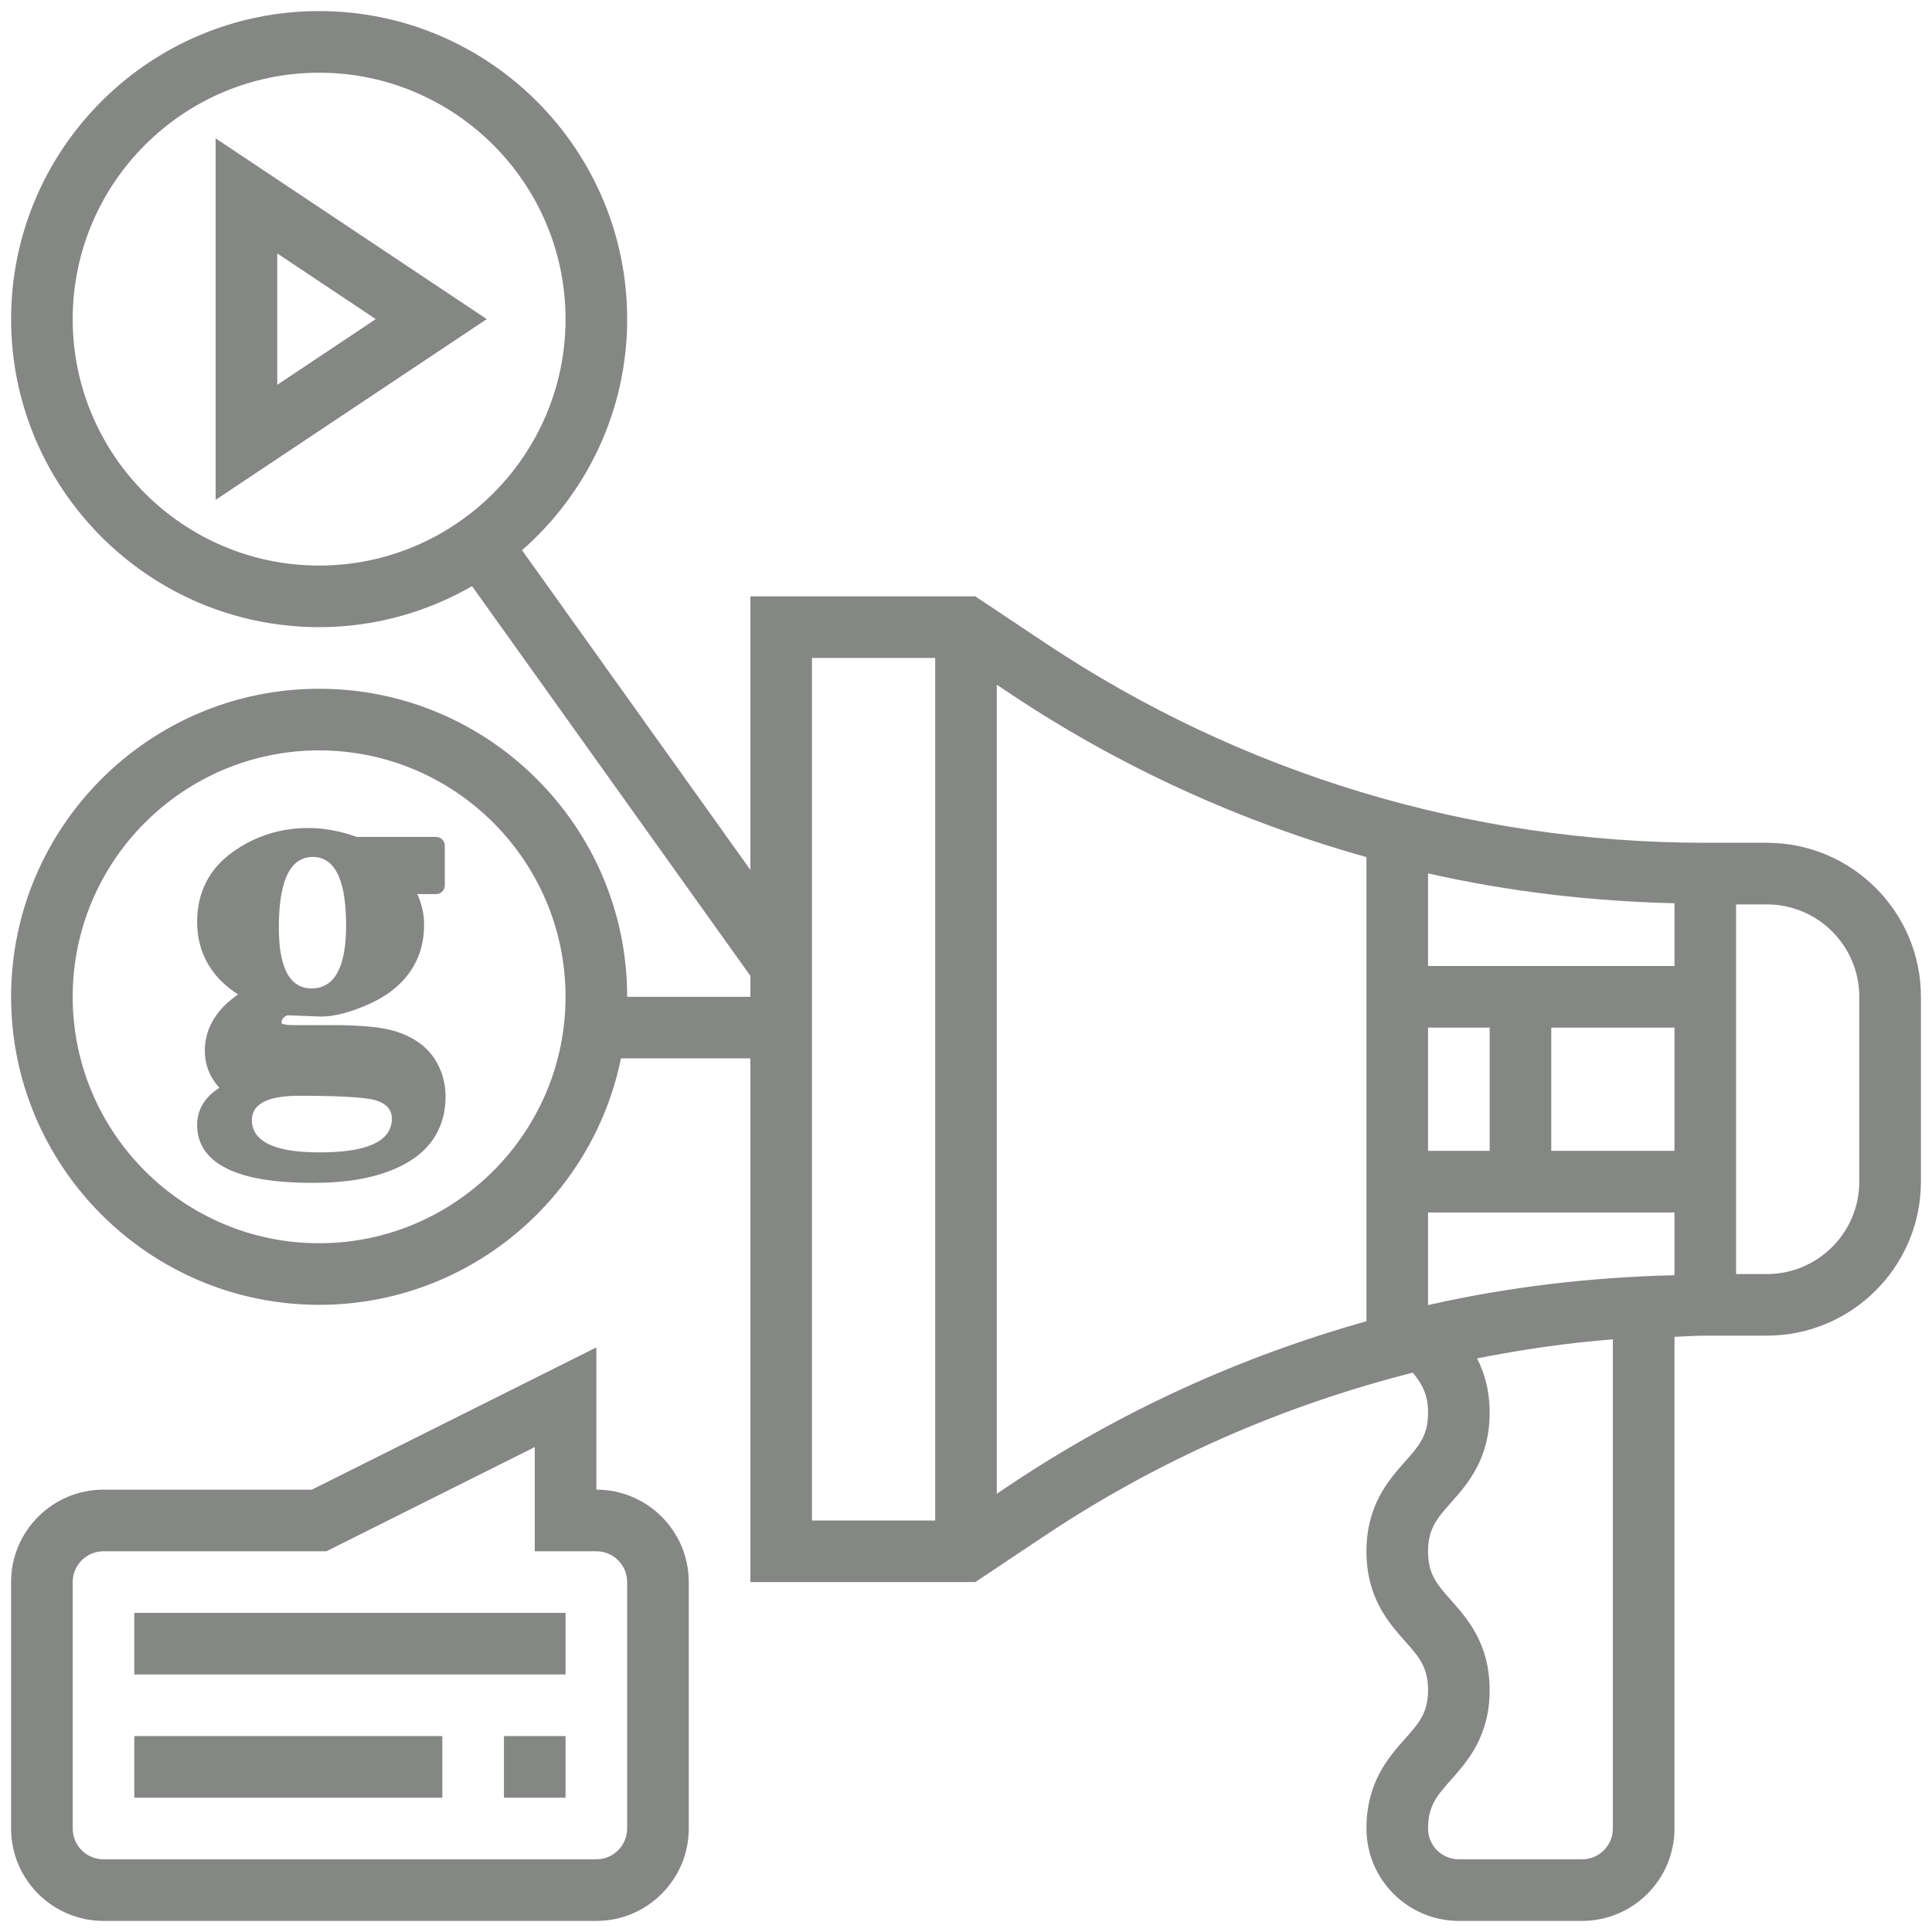 <?xml version="1.0" encoding="UTF-8"?>
<svg width="98px" height="98px" viewBox="0 0 98 98" version="1.1" xmlns="http://www.w3.org/2000/svg" xmlns:xlink="http://www.w3.org/1999/xlink">
    <!-- Generator: Sketch 61.2 (89653) - https://sketch.com -->
    <title>Group</title>
    <desc>Created with Sketch.</desc>
    <g id="Page-1" stroke="none" stroke-width="1" fill="none" fill-rule="evenodd">
        <g id="Group" fill="#848784" fill-rule="nonzero">
            <g id="np_google-plus_2290179_848784" transform="translate(10, 42)">
                <path d="M12.562,2.912 L12.562,0.891 C12.562,0.649 12.359,0.452 12.109,0.452 L8.092,0.452 C7.704,0.312 7.305,0.2 6.897,0.122 C6.483,0.043 6.064,0 5.641,0 C4.94,0 4.267,0.101 3.625,0.303 C2.989,0.504 2.385,0.805 1.82,1.206 C1.214,1.637 0.762,2.151 0.459,2.743 C0.151,3.344 0,4.015 0,4.749 C0,5.69 0.255,6.481 0.704,7.142 C1.056,7.659 1.523,8.088 2.077,8.443 C1.716,8.692 1.387,8.977 1.119,9.305 C0.673,9.851 0.391,10.508 0.391,11.299 C0.391,11.782 0.505,12.211 0.708,12.588 C0.822,12.802 0.964,12.998 1.129,13.177 C0.913,13.313 0.716,13.472 0.547,13.656 C0.213,14.024 0,14.483 0,15.055 C0,16.497 1.09,17.241 2.424,17.621 C3.64,17.967 5.049,18 5.921,18 C6.691,18 7.505,17.948 8.303,17.8 C9.113,17.65 9.902,17.4 10.606,17.003 C11.262,16.634 11.759,16.161 12.094,15.594 C12.43,15.024 12.6,14.368 12.6,13.631 C12.6,13.286 12.555,12.948 12.462,12.621 L12.456,12.603 C12.361,12.279 12.219,11.97 12.026,11.679 C11.823,11.374 11.571,11.121 11.286,10.912 C10.982,10.689 10.639,10.516 10.275,10.383 C10.04,10.297 9.798,10.235 9.559,10.189 C9.328,10.144 9.089,10.112 8.856,10.087 C8.543,10.053 8.218,10.031 7.889,10.018 C7.546,10.003 7.23,9.999 6.934,9.999 L4.86,9.999 C4.746,9.999 4.585,9.993 4.446,9.965 C4.371,9.949 4.308,9.933 4.289,9.92 C4.286,9.906 4.284,9.883 4.284,9.856 C4.284,9.801 4.291,9.757 4.306,9.724 C4.322,9.689 4.349,9.654 4.391,9.617 C4.436,9.575 4.482,9.542 4.527,9.524 C4.565,9.508 4.604,9.499 4.646,9.502 L6.162,9.562 C6.586,9.578 7.021,9.509 7.442,9.396 C7.848,9.288 8.238,9.138 8.59,8.989 C9.028,8.803 9.448,8.573 9.827,8.289 C10.174,8.029 10.487,7.723 10.749,7.363 C11.012,7.003 11.199,6.619 11.323,6.218 C11.453,5.794 11.513,5.351 11.513,4.901 C11.513,4.495 11.446,4.11 11.323,3.743 C11.279,3.61 11.227,3.481 11.168,3.353 L12.111,3.353 C12.36,3.353 12.563,3.157 12.563,2.914 L12.562,2.912 Z M4.059,13.671 C4.475,13.593 4.906,13.582 5.156,13.582 C5.513,13.582 5.902,13.584 6.387,13.593 C6.812,13.6 7.228,13.614 7.628,13.636 C7.782,13.644 7.924,13.653 8.039,13.662 C8.181,13.673 8.321,13.686 8.456,13.702 C8.534,13.711 8.619,13.723 8.723,13.74 C8.821,13.756 8.919,13.776 9.014,13.801 C9.209,13.854 9.397,13.929 9.556,14.058 C9.752,14.219 9.879,14.436 9.879,14.741 C9.879,14.835 9.87,14.93 9.851,15.025 C9.83,15.122 9.799,15.218 9.751,15.315 C9.473,15.887 8.763,16.174 8.008,16.315 C7.336,16.44 6.629,16.454 6.224,16.454 C5.846,16.454 5.183,16.44 4.551,16.323 C3.838,16.19 3.165,15.917 2.899,15.372 C2.853,15.279 2.822,15.185 2.802,15.092 C2.783,15.001 2.775,14.909 2.775,14.819 C2.775,14.747 2.782,14.672 2.8,14.592 C2.818,14.507 2.847,14.424 2.888,14.346 C3.096,13.957 3.565,13.763 4.059,13.671 L4.059,13.671 Z M6.414,1.579 C6.98,1.833 7.268,2.497 7.41,3.209 C7.413,3.221 7.417,3.233 7.419,3.245 L7.418,3.245 C7.542,3.889 7.556,4.562 7.556,4.935 C7.556,5.306 7.539,5.901 7.419,6.473 C7.283,7.113 7.012,7.715 6.481,7.986 C6.368,8.043 6.254,8.082 6.138,8.105 C6.025,8.128 5.913,8.139 5.804,8.139 C5.705,8.139 5.602,8.131 5.497,8.109 C5.391,8.087 5.285,8.052 5.181,8 C4.663,7.742 4.401,7.153 4.272,6.527 C4.159,5.977 4.144,5.396 4.144,5.044 C4.144,4.661 4.158,3.964 4.286,3.295 C4.429,2.546 4.725,1.839 5.32,1.576 C5.409,1.537 5.502,1.509 5.597,1.492 C5.688,1.474 5.779,1.467 5.866,1.467 C5.955,1.467 6.046,1.474 6.137,1.492 C6.231,1.509 6.324,1.538 6.416,1.58 L6.414,1.579 Z" id="Shape"></path>
            </g>
            <g id="Advertising">
                <path d="M89.625,42.75 L86.5,42.75 C74.543,42.75 62.965,39.246 53.016,32.613 L49.473,30.25 L38.063,30.25 L38.063,44.125 L26.481,27.91 C29.743,25.046 31.813,20.859 31.813,16.187 C31.813,7.569 24.805,0.562 16.188,0.562 C7.571,0.562 0.563,7.569 0.563,16.187 C0.563,24.804 7.571,31.812 16.188,31.812 C19.012,31.812 21.657,31.046 23.946,29.734 L38.063,49.5 L38.063,50.562 L31.813,50.562 C31.813,41.945 24.805,34.937 16.188,34.937 C7.571,34.937 0.563,41.945 0.563,50.562 C0.563,59.179 7.571,66.187 16.188,66.187 C23.735,66.187 30.047,60.812 31.497,53.687 L38.063,53.687 L38.063,80.249 L49.473,80.249 L53.016,77.886 C58.766,74.054 65.067,71.3 71.664,69.628 C72.137,70.206 72.438,70.734 72.438,71.659 C72.438,72.823 71.973,73.347 71.27,74.14 C70.445,75.069 69.313,76.343 69.313,78.694 C69.313,81.046 70.445,82.319 71.27,83.249 C71.973,84.038 72.438,84.562 72.438,85.726 C72.438,86.886 71.973,87.409 71.27,88.198 C70.445,89.128 69.313,90.398 69.313,92.749 C69.313,95.335 71.414,97.437 74,97.437 L80.25,97.437 C82.836,97.437 84.938,95.335 84.938,92.749 L84.938,67.808 C85.461,67.793 85.977,67.75 86.5,67.75 L89.625,67.75 C93.934,67.75 97.438,64.246 97.438,59.937 L97.438,50.562 C97.438,46.254 93.934,42.75 89.625,42.75 L89.625,42.75 Z M3.687,16.188 C3.687,9.297 9.296,3.688 16.187,3.688 C23.078,3.688 28.687,9.297 28.687,16.188 C28.687,23.079 23.078,28.688 16.187,28.688 C9.296,28.688 3.687,23.079 3.687,16.188 Z M16.187,63.063 C9.296,63.063 3.687,57.454 3.687,50.563 C3.687,43.672 9.296,38.063 16.187,38.063 C23.078,38.063 28.687,43.672 28.687,50.563 C28.687,57.454 23.078,63.063 16.187,63.063 Z M72.437,66.2 L72.437,61.501 L84.937,61.501 L84.937,64.684 C80.703,64.786 76.515,65.274 72.437,66.2 L72.437,66.2 Z M84.937,58.376 L78.687,58.376 L78.687,52.126 L84.937,52.126 L84.937,58.376 Z M72.437,52.126 L75.562,52.126 L75.562,58.376 L72.437,58.376 L72.437,52.126 Z M84.937,49.001 L72.437,49.001 L72.437,44.301 C76.515,45.227 80.703,45.715 84.937,45.817 L84.937,49.001 Z M41.187,33.376 L47.437,33.376 L47.437,77.126 L41.187,77.126 L41.187,33.376 Z M51.281,75.29 L50.562,75.77 L50.562,34.731 L51.281,35.211 C56.867,38.934 62.949,41.688 69.312,43.477 L69.312,67.02 C62.949,68.809 56.867,71.563 51.281,75.29 L51.281,75.29 Z M81.812,92.751 C81.812,93.614 81.113,94.313 80.249,94.313 L73.999,94.313 C73.136,94.313 72.437,93.614 72.437,92.751 C72.437,91.59 72.902,91.067 73.605,90.278 C74.429,89.348 75.562,88.079 75.562,85.727 C75.562,83.375 74.429,82.102 73.605,81.172 C72.902,80.383 72.437,79.86 72.437,78.696 C72.437,77.532 72.902,77.008 73.605,76.215 C74.429,75.286 75.562,74.016 75.562,71.66 C75.562,70.512 75.292,69.621 74.921,68.903 C77.195,68.457 79.492,68.118 81.812,67.938 L81.812,92.751 Z M94.312,59.938 C94.312,62.524 92.21,64.626 89.624,64.626 L88.062,64.626 L88.062,45.876 L89.624,45.876 C92.21,45.876 94.312,47.978 94.312,50.563 L94.312,59.938 Z" id="Shape"></path>
                <path d="M10.938,25.355 L24.692,16.187 L10.938,7.019 L10.938,25.355 Z M14.063,12.855 L19.059,16.187 L14.063,19.519 L14.063,12.855 Z" id="Shape"></path>
                <polygon id="Path" points="25.562 88.062 28.687 88.062 28.687 91.187 25.562 91.187"></polygon>
                <polygon id="Path" points="6.812 88.062 22.438 88.062 22.438 91.187 6.812 91.187"></polygon>
                <polygon id="Path" points="6.812 81.812 28.688 81.812 28.688 84.937 6.812 84.937"></polygon>
                <path d="M30.25,75.562 L30.25,68.347 L15.82,75.562 L5.25,75.562 C2.664,75.562 0.562,77.664 0.562,80.249 L0.562,92.749 C0.562,95.335 2.664,97.437 5.25,97.437 L30.25,97.437 C32.836,97.437 34.938,95.335 34.938,92.749 L34.938,80.249 C34.938,77.664 32.836,75.562 30.25,75.562 Z M31.812,92.75 C31.812,93.613 31.113,94.312 30.25,94.312 L5.25,94.312 C4.387,94.312 3.688,93.613 3.688,92.75 L3.688,80.25 C3.688,79.387 4.387,78.688 5.25,78.688 L16.555,78.688 L27.125,73.402 L27.125,78.688 L30.25,78.688 C31.113,78.688 31.812,79.387 31.812,80.25 L31.812,92.75 Z" id="Shape"></path>
            </g>
        </g>
    </g>
</svg>